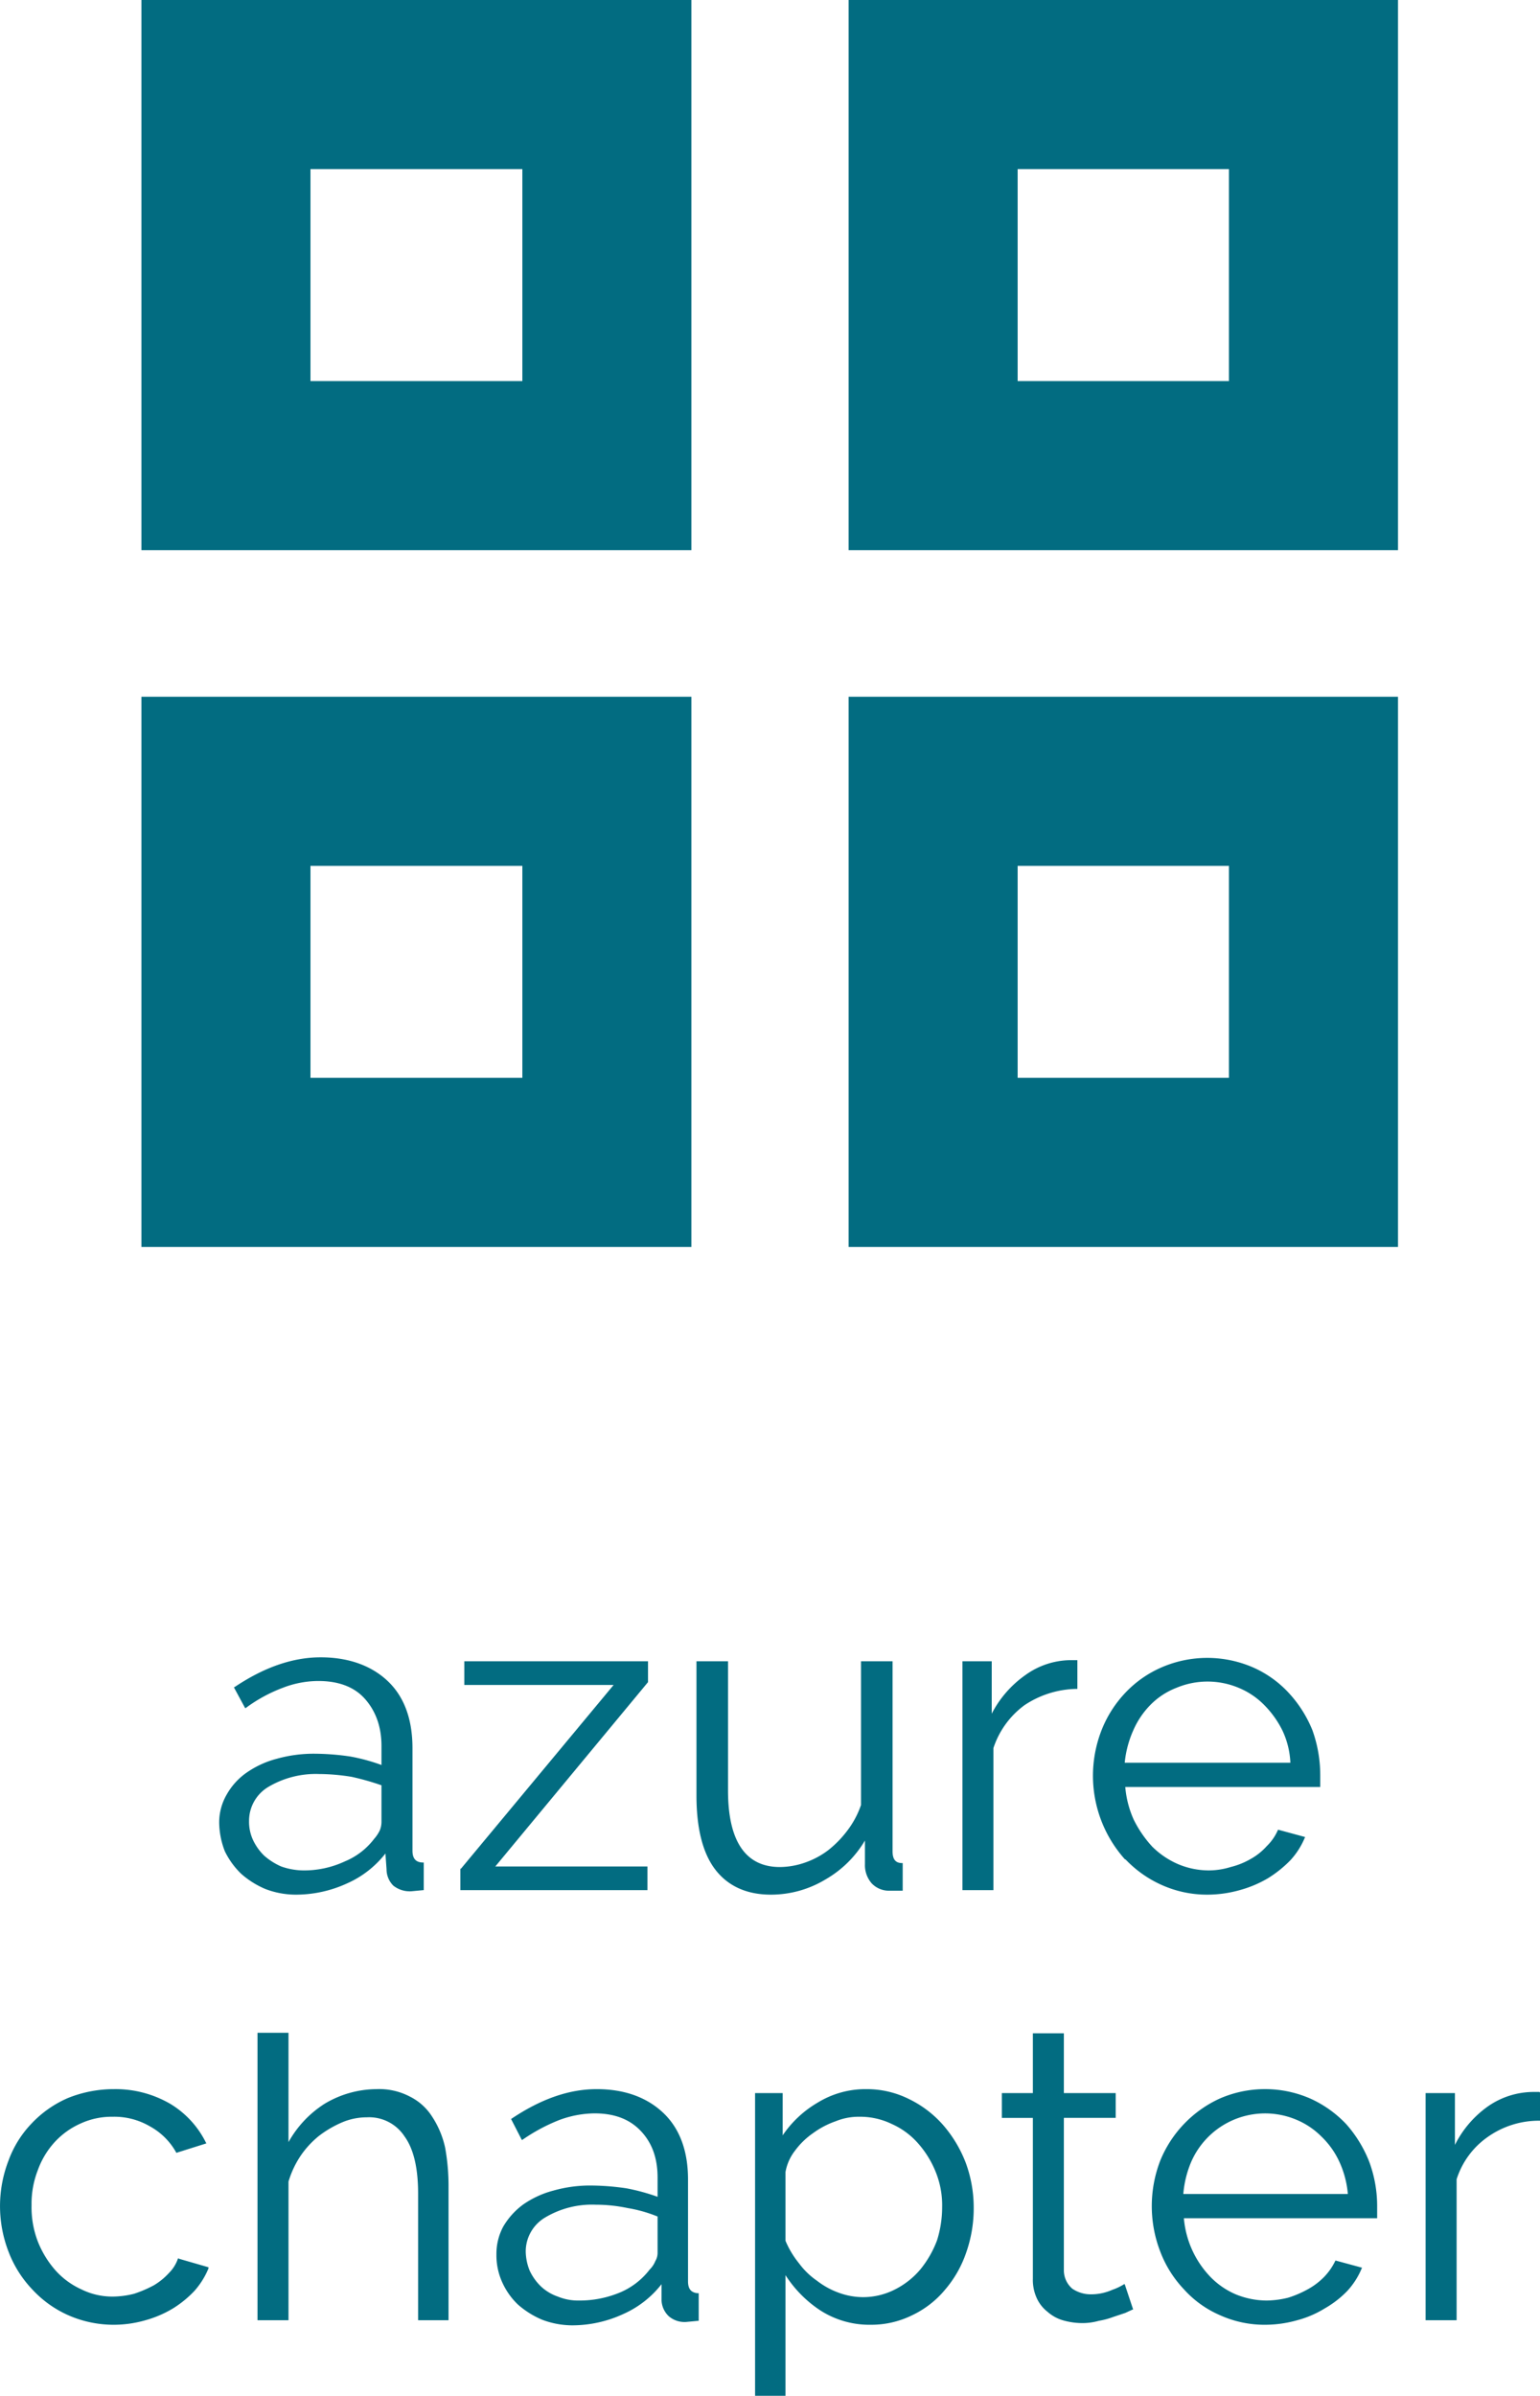 <svg id="Layer_1" data-name="Layer 1" xmlns="http://www.w3.org/2000/svg" viewBox="0 0 273.3 425"><defs><style>.cls-1{fill:#026c81;}</style></defs><title>Artboard 39</title><path class="cls-1" d="M52.4,336.1a21.7,21.7,0,0,0,9.2-2,17.7,17.7,0,0,0,6.8-5.3l.2,2.8a4.1,4.1,0,0,0,1.2,2.9,4.7,4.7,0,0,0,3.2,1l2.1-.2h.1v-4.9h-.1c-1.3,0-1.9-.7-1.9-2.1V310.1c0-5-1.4-9-4.3-11.8s-7-4.3-12-4.3-10.1,1.8-15.3,5.3h-.1l2,3.7h.1a26.9,26.9,0,0,1,6.6-3.6,17.6,17.6,0,0,1,6.3-1.2c3.5,0,6.3,1,8.2,3.1s3,4.9,3,8.4v3.4a33.3,33.3,0,0,0-5.5-1.5,44.6,44.6,0,0,0-6.3-.5,24.3,24.3,0,0,0-6.8.9,16.8,16.8,0,0,0-5.4,2.5,11.8,11.8,0,0,0-3.5,3.9,9.8,9.8,0,0,0-1.3,5,14.4,14.4,0,0,0,1,5,14.1,14.1,0,0,0,2.9,4,15.7,15.7,0,0,0,4.3,2.7A15.1,15.1,0,0,0,52.4,336.1Zm1.3-4.3a12.2,12.2,0,0,1-3.8-.7,11.7,11.7,0,0,1-3-1.9,9.5,9.5,0,0,1-2-2.8,7.7,7.7,0,0,1-.7-3.4,7,7,0,0,1,3.4-6,16.5,16.5,0,0,1,9-2.3,36.8,36.8,0,0,1,5.8.5,46.1,46.1,0,0,1,5.3,1.5v6.5a4,4,0,0,1-.3,1.5,6.5,6.5,0,0,1-1,1.5,12.5,12.5,0,0,1-5.2,4A17.1,17.1,0,0,1,53.7,331.8Z"/><polygon class="cls-1" points="114.9 331.1 87.9 331.1 115 298.4 115 298.4 115 294.7 82.4 294.7 82.4 298.9 108.9 298.9 81.8 331.5 81.7 331.5 81.7 335.3 114.9 335.3 114.9 331.1"/><path class="cls-1" d="M146.5,333.4a19.3,19.3,0,0,0,7-6.9v4.2a4.9,4.9,0,0,0,1.2,3.4,4.2,4.2,0,0,0,3.1,1.3h2.4v-4.9h-.1c-1.2,0-1.7-.7-1.7-2.1V294.7h-5.6v25.5a16.1,16.1,0,0,1-2.4,4.5,18.8,18.8,0,0,1-3.4,3.5,14.7,14.7,0,0,1-4.1,2.2,13.8,13.8,0,0,1-4.5.8c-6.1,0-9.2-4.6-9.2-13.6V294.7h-5.6v23.8c0,5.8,1.1,10.2,3.3,13.1s5.5,4.5,9.9,4.5A18.7,18.7,0,0,0,146.5,333.4Z"/><path class="cls-1" d="M181.8,302.5a17.1,17.1,0,0,1,9.3-2.9h.1v-5.1h-1.1a13.9,13.9,0,0,0-8.2,2.7A19,19,0,0,0,176,304v-9.3h-5.2v40.6h5.5V310.1A15.4,15.4,0,0,1,181.8,302.5Z"/><path class="cls-1" d="M199.7,329.8a20.2,20.2,0,0,0,6.5,4.6,19.6,19.6,0,0,0,8.1,1.7,21.2,21.2,0,0,0,5.7-.8,20.3,20.3,0,0,0,5-2.1,20.8,20.8,0,0,0,4-3.2,13.6,13.6,0,0,0,2.6-4.1h.1l-4.8-1.3h-.1a8.9,8.9,0,0,1-2,2.9,10.9,10.9,0,0,1-2.9,2.3,13.5,13.5,0,0,1-3.5,1.4,13.2,13.2,0,0,1-3.9.6,14.1,14.1,0,0,1-5.4-1.1,14.9,14.9,0,0,1-4.6-3.1,20.4,20.4,0,0,1-3.3-4.8,17.7,17.7,0,0,1-1.5-5.8h34.6v-2.1a23.6,23.6,0,0,0-1.4-8,21.8,21.8,0,0,0-4.2-6.6,19.1,19.1,0,0,0-6.3-4.5,20.4,20.4,0,0,0-16.3,0,19.5,19.5,0,0,0-6.4,4.5,20.6,20.6,0,0,0-4.2,6.6,22.2,22.2,0,0,0,4.2,23Zm-.1-17.1a18.5,18.5,0,0,1,1.5-5.7,14.9,14.9,0,0,1,3.1-4.6,13.1,13.1,0,0,1,4.6-3,14.3,14.3,0,0,1,11,0,13.7,13.7,0,0,1,4.5,3,17.4,17.4,0,0,1,3.3,4.6,14.9,14.9,0,0,1,1.4,5.7Z"/><path class="cls-1" d="M31.6,400.6h0a6.6,6.6,0,0,1-1.6,2.6,11.8,11.8,0,0,1-2.7,2.2,21.7,21.7,0,0,1-3.5,1.5,15.8,15.8,0,0,1-3.8.5,12.4,12.4,0,0,1-5.6-1.3,13.8,13.8,0,0,1-4.6-3.4,17.4,17.4,0,0,1-3.1-5.1,16.9,16.9,0,0,1-1.1-6.4A16.4,16.4,0,0,1,6.7,385a14.8,14.8,0,0,1,3-5,13.9,13.9,0,0,1,4.6-3.3,13.2,13.2,0,0,1,5.7-1.2,12.5,12.5,0,0,1,6.6,1.7,11.8,11.8,0,0,1,4.7,4.7h0l5.4-1.7h-.1a16.6,16.6,0,0,0-6.4-7,19.3,19.3,0,0,0-10-2.6,21.8,21.8,0,0,0-8.2,1.6,19.5,19.5,0,0,0-6.4,4.5,18.8,18.8,0,0,0-4.1,6.6,22.4,22.4,0,0,0,0,16.1,20,20,0,0,0,4.2,6.7,19.4,19.4,0,0,0,6.4,4.6,20,20,0,0,0,8.2,1.7,20.3,20.3,0,0,0,5.5-.8,19.6,19.6,0,0,0,4.9-2.1,19.1,19.1,0,0,0,3.8-3.1,14.1,14.1,0,0,0,2.5-4v-.2l-5.2-1.5Z"/><path class="cls-1" d="M76.7,375.5a9.9,9.9,0,0,0-4-3.6,11.7,11.7,0,0,0-5.9-1.3,18.1,18.1,0,0,0-9.2,2.6,19,19,0,0,0-6.4,6.8V360.6H45.7v51h5.5V387a16.9,16.9,0,0,1,2.1-4.5,16.3,16.3,0,0,1,3.3-3.6,19.1,19.1,0,0,1,4.1-2.4,11.2,11.2,0,0,1,4.4-.9,7.5,7.5,0,0,1,6.7,3.4c1.6,2.2,2.4,5.6,2.4,10.1v22.5h5.4V388a38,38,0,0,0-.6-7A16.3,16.3,0,0,0,76.7,375.5Z"/><path class="cls-1" d="M122.1,404.7V386.6c0-4.9-1.4-8.9-4.3-11.7s-6.9-4.3-11.9-4.3-10,1.8-15.2,5.3h0l1.9,3.7h.1a32,32,0,0,1,6.5-3.5,18.4,18.4,0,0,1,6.3-1.2c3.5,0,6.2,1,8.2,3.1s3,4.8,3,8.3v3.4a36.3,36.3,0,0,0-5.5-1.5,44.4,44.4,0,0,0-6.2-.5,23.8,23.8,0,0,0-6.8.9,16.8,16.8,0,0,0-5.4,2.5,13,13,0,0,0-3.5,3.9,10.2,10.2,0,0,0-1.2,4.9,11.6,11.6,0,0,0,1,4.9,12.6,12.6,0,0,0,2.8,4,15.7,15.7,0,0,0,4.3,2.7,15.1,15.1,0,0,0,5.3,1,21.6,21.6,0,0,0,9.1-2,17.7,17.7,0,0,0,6.8-5.3v2.8a4.1,4.1,0,0,0,1.3,2.9,4.3,4.3,0,0,0,3.1,1l2.1-.2h.1v-4.9h-.2C122.7,406.7,122.1,406.1,122.1,404.7Zm-19.4,3.4a9.4,9.4,0,0,1-3.7-.7,8.3,8.3,0,0,1-3-1.8,9.5,9.5,0,0,1-2-2.8,9.4,9.4,0,0,1-.7-3.4,7,7,0,0,1,3.4-6,16.2,16.2,0,0,1,9-2.3,27.6,27.6,0,0,1,5.7.6,24.6,24.6,0,0,1,5.3,1.5v6.4a2.8,2.8,0,0,1-.4,1.5,4.4,4.4,0,0,1-1,1.5,13,13,0,0,1-5.1,4A18.6,18.6,0,0,1,102.7,408.1Z"/><path class="cls-1" d="M167.4,377a19.2,19.2,0,0,0-6-4.6,16.8,16.8,0,0,0-7.7-1.8,16.2,16.2,0,0,0-8.6,2.4,19.1,19.1,0,0,0-6.2,5.8v-7.5H134V425h5.4V403.6a21.2,21.2,0,0,0,6.1,6.2,16.1,16.1,0,0,0,9,2.6,16.4,16.4,0,0,0,7.4-1.7,17.1,17.1,0,0,0,5.8-4.5,20.1,20.1,0,0,0,3.8-6.7,23.6,23.6,0,0,0,1.3-8,22.9,22.9,0,0,0-1.4-7.8A22.5,22.5,0,0,0,167.4,377Zm-.2,14.5a19.6,19.6,0,0,1-.9,5.9,18.3,18.3,0,0,1-2.9,5.1,14.3,14.3,0,0,1-4.5,3.6,12.4,12.4,0,0,1-5.8,1.4,12.6,12.6,0,0,1-4.3-.8,14.1,14.1,0,0,1-3.8-2.1,13.4,13.4,0,0,1-3.2-3.1,16.3,16.3,0,0,1-2.4-4V385.3a8.6,8.6,0,0,1,1.7-3.8,13.5,13.5,0,0,1,3.2-3.1,15.3,15.3,0,0,1,4-2.1,10.8,10.8,0,0,1,4.2-.8,12.9,12.9,0,0,1,5.8,1.3,13.5,13.5,0,0,1,4.7,3.5,17.4,17.4,0,0,1,3.1,5.1A15.7,15.7,0,0,1,167.2,391.5Z"/><path class="cls-1" d="M199.5,405.2a10.3,10.3,0,0,1-2.1,1,9.3,9.3,0,0,1-3.9.8,5.8,5.8,0,0,1-3.2-1,4.3,4.3,0,0,1-1.5-3.2V375.7H198v-4.4h-9.2V360.7h-5.5v10.6h-5.5v4.4h5.5v28.5a7.8,7.8,0,0,0,.7,3.5,6.5,6.5,0,0,0,1.9,2.4,7.2,7.2,0,0,0,2.7,1.5,12.6,12.6,0,0,0,3.3.5,10.6,10.6,0,0,0,3.1-.4,13.8,13.8,0,0,0,2.6-.7l2.1-.7,1.3-.6h.1l-1.5-4.5Z"/><path class="cls-1" d="M238.9,376.8a20.2,20.2,0,0,0-6.3-4.5,20.1,20.1,0,0,0-16.2,0,20.7,20.7,0,0,0-10.5,11,22.4,22.4,0,0,0,0,16.1,20,20,0,0,0,4.2,6.7,18.4,18.4,0,0,0,6.4,4.6,19.2,19.2,0,0,0,8.1,1.7,21,21,0,0,0,5.6-.8,18.1,18.1,0,0,0,4.9-2.1,17.8,17.8,0,0,0,4-3.1,13.6,13.6,0,0,0,2.6-4.1h.1l-4.8-1.3h0a10.8,10.8,0,0,1-2,2.9,12.3,12.3,0,0,1-2.9,2.2,18.4,18.4,0,0,1-3.5,1.5,16.5,16.5,0,0,1-3.8.5,14.6,14.6,0,0,1-5.5-1.1,13.9,13.9,0,0,1-4.5-3.1,17.1,17.1,0,0,1-4.7-10.4h34.3v-2.1a22.6,22.6,0,0,0-1.4-7.9A22.3,22.3,0,0,0,238.9,376.8Zm.3,12.4H210a18.3,18.3,0,0,1,1.4-5.7,14.4,14.4,0,0,1,3.1-4.5,14.3,14.3,0,0,1,15.5-3,13.7,13.7,0,0,1,4.5,3,14.7,14.7,0,0,1,3.2,4.5A17.1,17.1,0,0,1,239.2,389.2Z"/><path class="cls-1" d="M273.2,371.1h-1.1a14.2,14.2,0,0,0-8.1,2.6,18.5,18.5,0,0,0-5.8,6.8v-9.2H253v40.3h5.5v-25a14.5,14.5,0,0,1,5.5-7.5,15.7,15.7,0,0,1,9.1-2.9h.2v-5Z"/><path class="cls-1" d="M122.7,97.6H25.1V0h97.6Zm-67.6-30H92.7V30H55.1Z"/><path class="cls-1" d="M248.1,97.6H150.6V0h97.5Zm-67.5-30h37.5V30H180.6Z"/><path class="cls-1" d="M122.7,221.2H25.1V123.6h97.6Zm-67.6-30H92.7V153.6H55.1Z"/><path class="cls-1" d="M248.1,221.2H150.6V123.6h97.5Zm-67.5-30h37.5V153.6H180.6Z"/></svg>